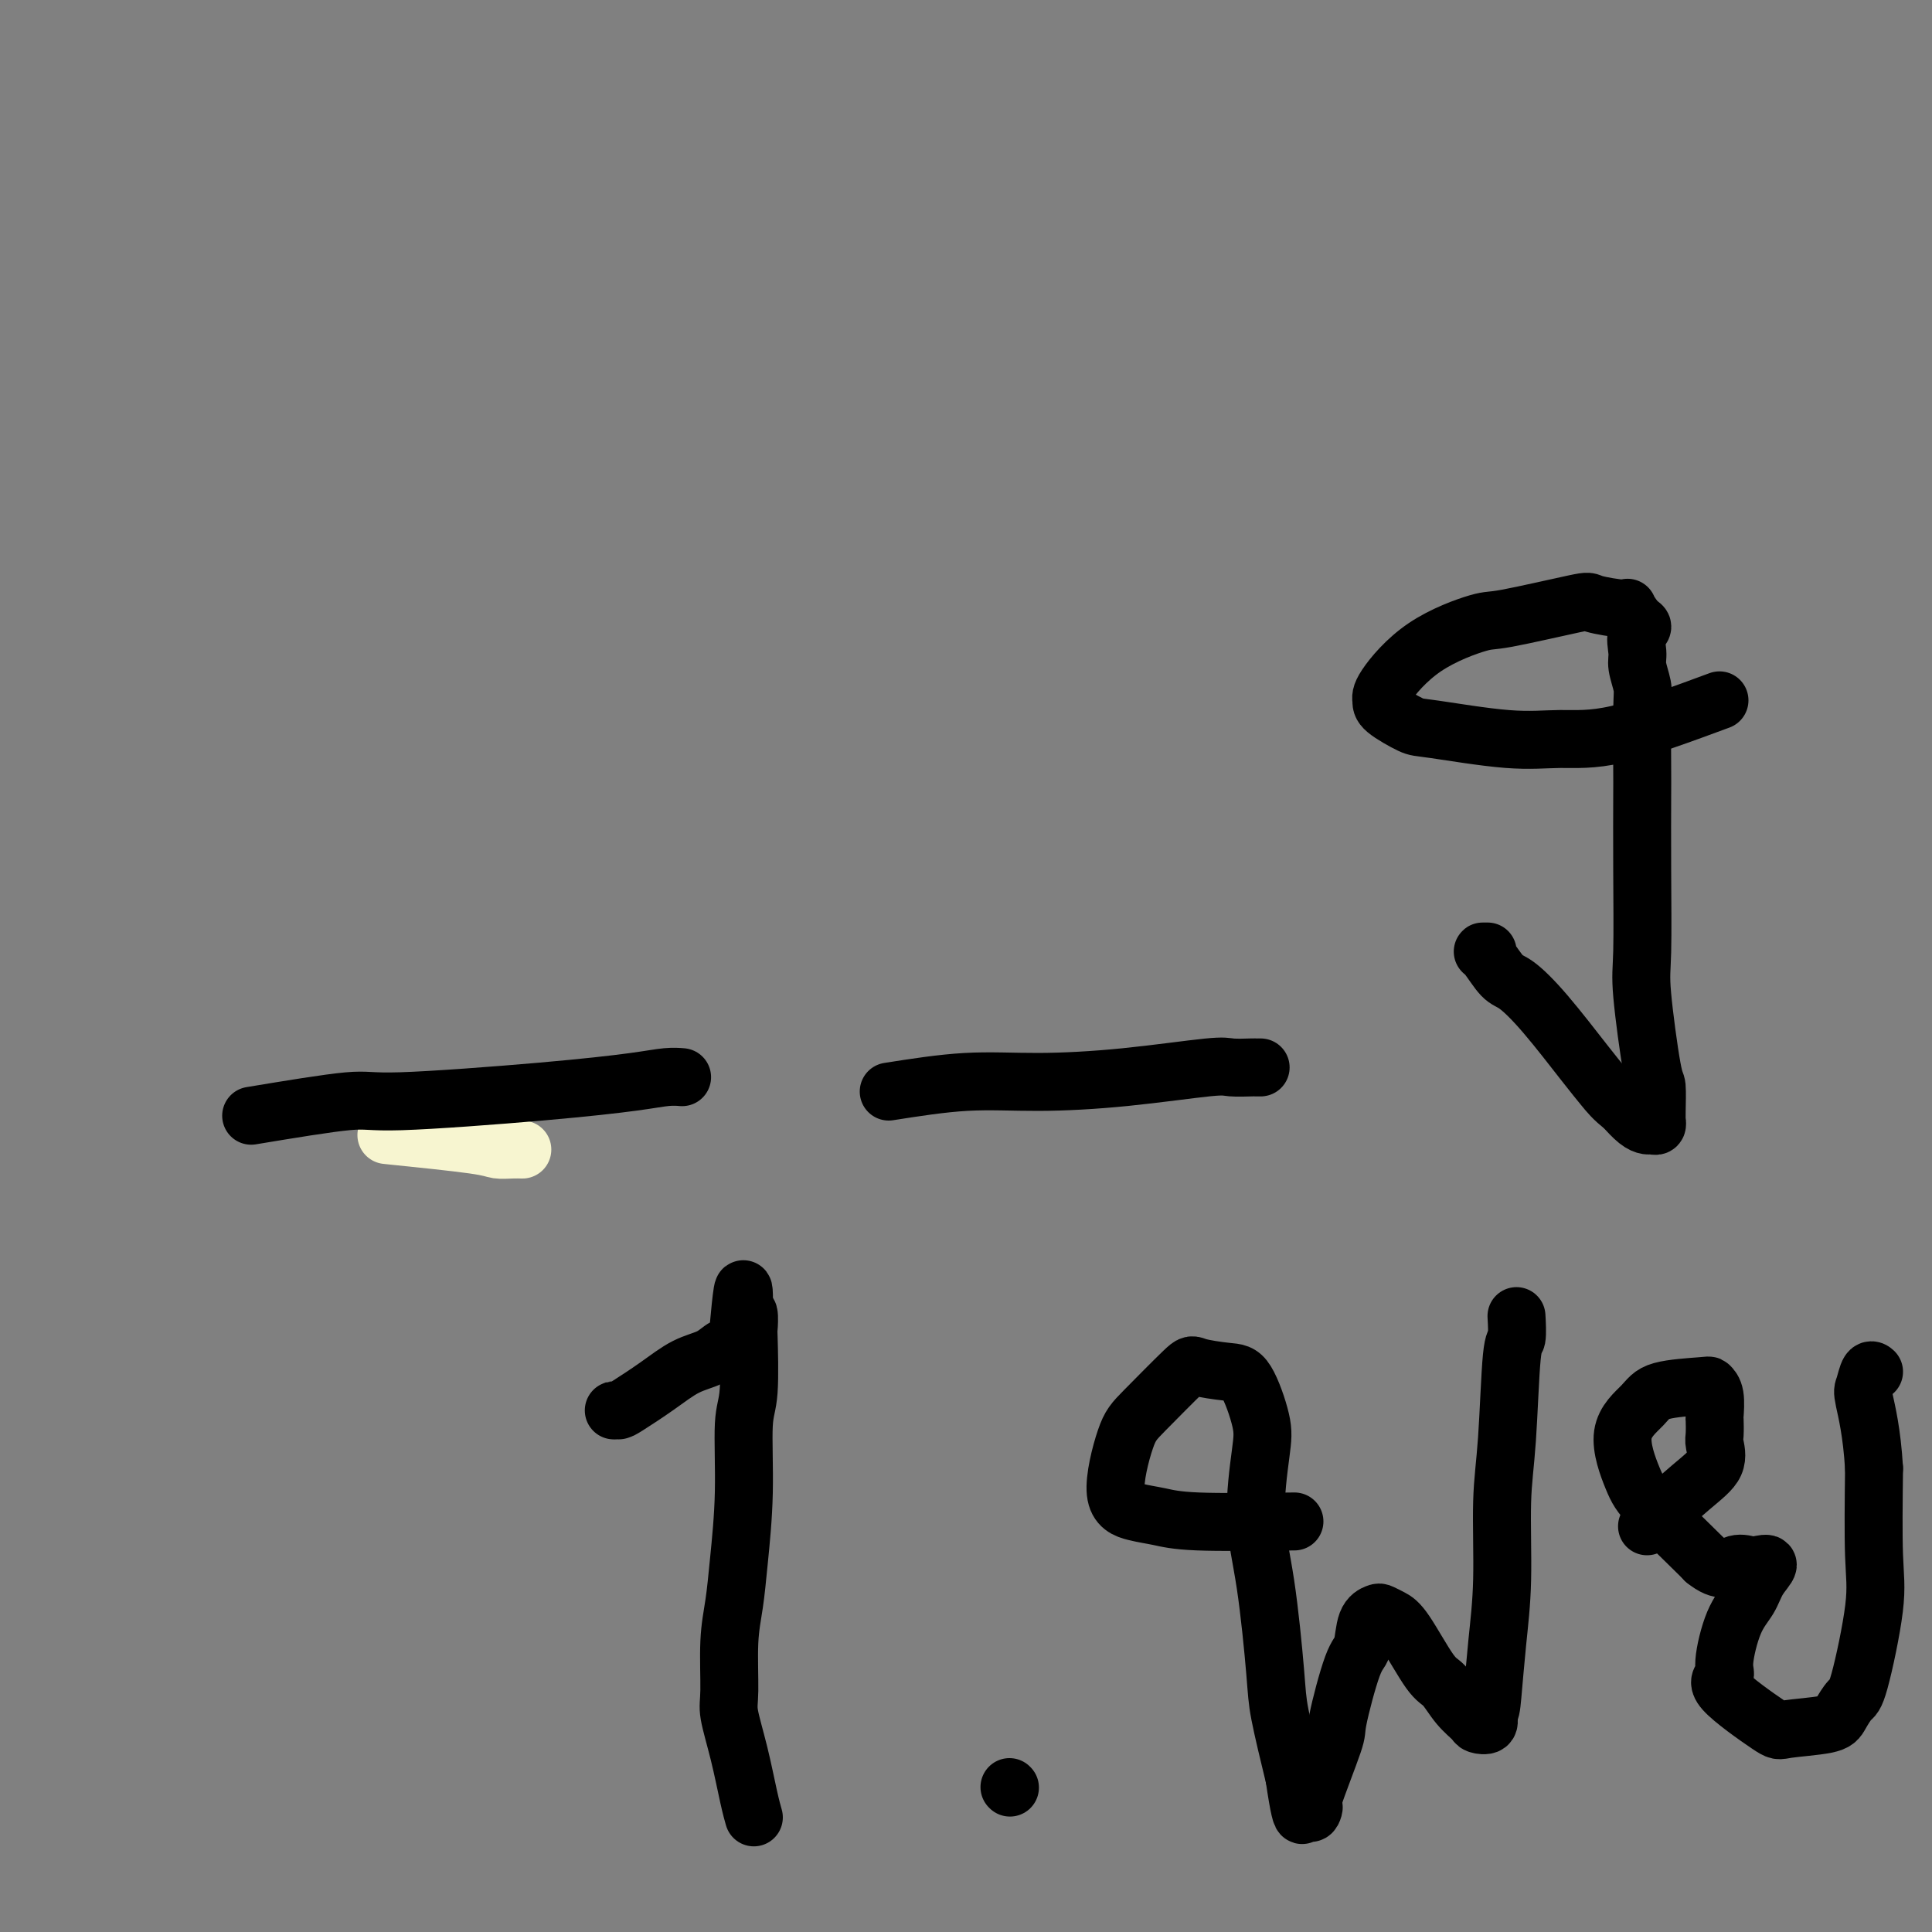 <svg viewBox='0 0 400 400' version='1.1' xmlns='http://www.w3.org/2000/svg' xmlns:xlink='http://www.w3.org/1999/xlink'><rect x="0" y="0" width="400" height="400" fill="#808080" stroke="none"/><g fill='none' stroke='#F7F5D0' stroke-width='12' stroke-linecap='round' stroke-linejoin='round'><path d='M80,235c7.116,0.732 14.233,1.464 18,2c3.767,0.536 4.185,0.876 5,1c0.815,0.124 2.027,0.033 3,0c0.973,-0.033 1.707,-0.010 2,0c0.293,0.010 0.147,0.005 0,0'/></g>
<g fill='none' stroke='#000000' stroke-width='12' stroke-linecap='round' stroke-linejoin='round'><path d='M52,231c7.946,-1.315 15.893,-2.629 20,-3c4.107,-0.371 4.376,0.202 11,0c6.624,-0.202 19.604,-1.178 29,-2c9.396,-0.822 15.209,-1.488 19,-2c3.791,-0.512 5.559,-0.869 7,-1c1.441,-0.131 2.555,-0.038 3,0c0.445,0.038 0.223,0.019 0,0'/><path d='M184,226c5.480,-0.859 10.961,-1.719 16,-2c5.039,-0.281 9.638,0.016 15,0c5.362,-0.016 11.488,-0.344 18,-1c6.512,-0.656 13.409,-1.640 17,-2c3.591,-0.360 3.877,-0.096 5,0c1.123,0.096 3.085,0.026 4,0c0.915,-0.026 0.785,-0.007 1,0c0.215,0.007 0.776,0.002 1,0c0.224,-0.002 0.112,-0.001 0,0'/><path d='M356,145c-7.737,2.861 -15.473,5.722 -21,7c-5.527,1.278 -8.844,0.974 -12,1c-3.156,0.026 -6.152,0.383 -11,0c-4.848,-0.383 -11.549,-1.505 -15,-2c-3.451,-0.495 -3.651,-0.364 -5,-1c-1.349,-0.636 -3.847,-2.038 -5,-3c-1.153,-0.962 -0.963,-1.484 -1,-2c-0.037,-0.516 -0.303,-1.025 1,-3c1.303,-1.975 4.175,-5.416 8,-8c3.825,-2.584 8.602,-4.310 11,-5c2.398,-0.690 2.417,-0.345 6,-1c3.583,-0.655 10.731,-2.311 14,-3c3.269,-0.689 2.660,-0.412 4,0c1.340,0.412 4.630,0.957 6,1c1.370,0.043 0.820,-0.416 1,0c0.180,0.416 1.090,1.708 2,3'/><path d='M339,129c2.007,0.863 0.524,1.020 0,2c-0.524,0.980 -0.088,2.784 0,4c0.088,1.216 -0.173,1.843 0,3c0.173,1.157 0.778,2.845 1,4c0.222,1.155 0.060,1.779 0,5c-0.060,3.221 -0.018,9.039 0,12c0.018,2.961 0.011,3.064 0,6c-0.011,2.936 -0.027,8.705 0,15c0.027,6.295 0.098,13.115 0,17c-0.098,3.885 -0.366,4.835 0,9c0.366,4.165 1.366,11.546 2,15c0.634,3.454 0.903,2.982 1,4c0.097,1.018 0.023,3.527 0,5c-0.023,1.473 0.006,1.912 0,2c-0.006,0.088 -0.045,-0.174 0,0c0.045,0.174 0.175,0.784 0,1c-0.175,0.216 -0.655,0.037 -1,0c-0.345,-0.037 -0.554,0.067 -1,0c-0.446,-0.067 -1.127,-0.305 -2,-1c-0.873,-0.695 -1.936,-1.848 -3,-3'/><path d='M336,229c-1.853,-1.359 -2.985,-2.756 -4,-4c-1.015,-1.244 -1.914,-2.333 -4,-5c-2.086,-2.667 -5.359,-6.911 -8,-10c-2.641,-3.089 -4.652,-5.024 -6,-6c-1.348,-0.976 -2.035,-0.994 -3,-2c-0.965,-1.006 -2.207,-3.002 -3,-4c-0.793,-0.998 -1.137,-1.000 -1,-1c0.137,-0.000 0.753,-0.000 1,0c0.247,0.000 0.123,0.000 0,0'/><path d='M156,376c0.069,0.239 0.138,0.478 0,0c-0.138,-0.478 -0.483,-1.672 -1,-4c-0.517,-2.328 -1.207,-5.789 -2,-9c-0.793,-3.211 -1.688,-6.172 -2,-8c-0.312,-1.828 -0.041,-2.522 0,-5c0.041,-2.478 -0.148,-6.740 0,-10c0.148,-3.260 0.632,-5.519 1,-8c0.368,-2.481 0.621,-5.185 1,-9c0.379,-3.815 0.886,-8.742 1,-14c0.114,-5.258 -0.165,-10.846 0,-14c0.165,-3.154 0.773,-3.873 1,-7c0.227,-3.127 0.071,-8.663 0,-11c-0.071,-2.337 -0.058,-1.475 0,-2c0.058,-0.525 0.159,-2.436 0,-3c-0.159,-0.564 -0.580,0.218 -1,1'/><path d='M154,273c0.238,-12.446 -0.668,-2.561 -1,1c-0.332,3.561 -0.089,0.797 0,0c0.089,-0.797 0.024,0.373 0,1c-0.024,0.627 -0.006,0.711 0,1c0.006,0.289 -0.001,0.782 0,1c0.001,0.218 0.009,0.162 0,0c-0.009,-0.162 -0.034,-0.429 0,0c0.034,0.429 0.128,1.555 0,2c-0.128,0.445 -0.478,0.207 -1,0c-0.522,-0.207 -1.215,-0.385 -2,0c-0.785,0.385 -1.663,1.333 -3,2c-1.337,0.667 -3.134,1.054 -5,2c-1.866,0.946 -3.803,2.450 -6,4c-2.197,1.550 -4.655,3.148 -6,4c-1.345,0.852 -1.576,0.960 -2,1c-0.424,0.040 -1.042,0.011 -1,0c0.042,-0.011 0.742,-0.003 1,0c0.258,0.003 0.074,0.001 0,0c-0.074,-0.001 -0.037,-0.000 0,0'/><path d='M209,370c0.000,0.000 0.100,0.100 0.1,0.1'/><path d='M268,315c-7.663,0.094 -15.326,0.188 -20,0c-4.674,-0.188 -6.359,-0.656 -8,-1c-1.641,-0.344 -3.238,-0.562 -5,-1c-1.762,-0.438 -3.689,-1.095 -4,-4c-0.311,-2.905 0.994,-8.057 2,-11c1.006,-2.943 1.714,-3.678 4,-6c2.286,-2.322 6.150,-6.232 8,-8c1.850,-1.768 1.684,-1.394 3,-1c1.316,0.394 4.113,0.806 6,1c1.887,0.194 2.865,0.168 4,2c1.135,1.832 2.427,5.522 3,8c0.573,2.478 0.428,3.745 0,7c-0.428,3.255 -1.140,8.499 -1,13c0.140,4.501 1.130,8.258 2,14c0.870,5.742 1.619,13.469 2,18c0.381,4.531 0.395,5.866 1,9c0.605,3.134 1.803,8.067 3,13'/><path d='M268,368c1.960,13.390 1.860,5.864 2,4c0.140,-1.864 0.518,1.934 1,3c0.482,1.066 1.067,-0.601 1,-1c-0.067,-0.399 -0.785,0.468 0,-2c0.785,-2.468 3.074,-8.272 4,-11c0.926,-2.728 0.490,-2.381 1,-5c0.510,-2.619 1.967,-8.205 3,-11c1.033,-2.795 1.641,-2.799 2,-4c0.359,-1.201 0.467,-3.600 1,-5c0.533,-1.400 1.490,-1.801 2,-2c0.510,-0.199 0.573,-0.196 1,0c0.427,0.196 1.219,0.587 2,1c0.781,0.413 1.551,0.849 3,3c1.449,2.151 3.577,6.016 5,8c1.423,1.984 2.140,2.088 3,3c0.860,0.912 1.863,2.631 3,4c1.137,1.369 2.408,2.388 3,3c0.592,0.612 0.506,0.819 1,1c0.494,0.181 1.570,0.338 2,0c0.430,-0.338 0.215,-1.169 0,-2'/><path d='M308,355c0.647,-0.545 0.765,-1.407 1,-4c0.235,-2.593 0.588,-6.916 1,-11c0.412,-4.084 0.885,-7.927 1,-13c0.115,-5.073 -0.127,-11.374 0,-16c0.127,-4.626 0.622,-7.577 1,-13c0.378,-5.423 0.637,-13.320 1,-17c0.363,-3.680 0.828,-3.145 1,-4c0.172,-0.855 0.049,-3.102 0,-4c-0.049,-0.898 -0.025,-0.449 0,0'/><path d='M341,316c3.238,-2.927 6.475,-5.853 9,-8c2.525,-2.147 4.336,-3.514 5,-5c0.664,-1.486 0.179,-3.091 0,-4c-0.179,-0.909 -0.052,-1.123 0,-2c0.052,-0.877 0.028,-2.418 0,-3c-0.028,-0.582 -0.059,-0.207 0,-1c0.059,-0.793 0.209,-2.755 0,-4c-0.209,-1.245 -0.777,-1.773 -1,-2c-0.223,-0.227 -0.103,-0.154 -2,0c-1.897,0.154 -5.812,0.387 -8,1c-2.188,0.613 -2.649,1.604 -4,3c-1.351,1.396 -3.591,3.197 -4,6c-0.409,2.803 1.014,6.607 2,9c0.986,2.393 1.535,3.375 4,6c2.465,2.625 6.847,6.893 9,9c2.153,2.107 2.076,2.054 2,2'/><path d='M353,323c3.519,2.859 4.818,1.506 6,1c1.182,-0.506 2.249,-0.166 3,0c0.751,0.166 1.187,0.157 2,0c0.813,-0.157 2.003,-0.463 2,0c-0.003,0.463 -1.200,1.696 -2,3c-0.800,1.304 -1.204,2.680 -2,4c-0.796,1.320 -1.985,2.585 -3,5c-1.015,2.415 -1.855,5.978 -2,8c-0.145,2.022 0.405,2.501 0,3c-0.405,0.499 -1.767,1.019 0,3c1.767,1.981 6.662,5.424 9,7c2.338,1.576 2.120,1.286 4,1c1.880,-0.286 5.860,-0.567 8,-1c2.140,-0.433 2.440,-1.018 3,-2c0.560,-0.982 1.379,-2.360 2,-3c0.621,-0.640 1.043,-0.543 2,-4c0.957,-3.457 2.450,-10.469 3,-15c0.550,-4.531 0.157,-6.580 0,-11c-0.157,-4.420 -0.079,-11.210 0,-18'/><path d='M388,304c-0.441,-7.524 -1.544,-11.834 -2,-14c-0.456,-2.166 -0.267,-2.189 0,-3c0.267,-0.811 0.610,-2.411 1,-3c0.390,-0.589 0.826,-0.168 1,0c0.174,0.168 0.087,0.084 0,0'/><path d='M407,362c0.000,0.000 0.100,0.100 0.1,0.1'/></g>
</svg>